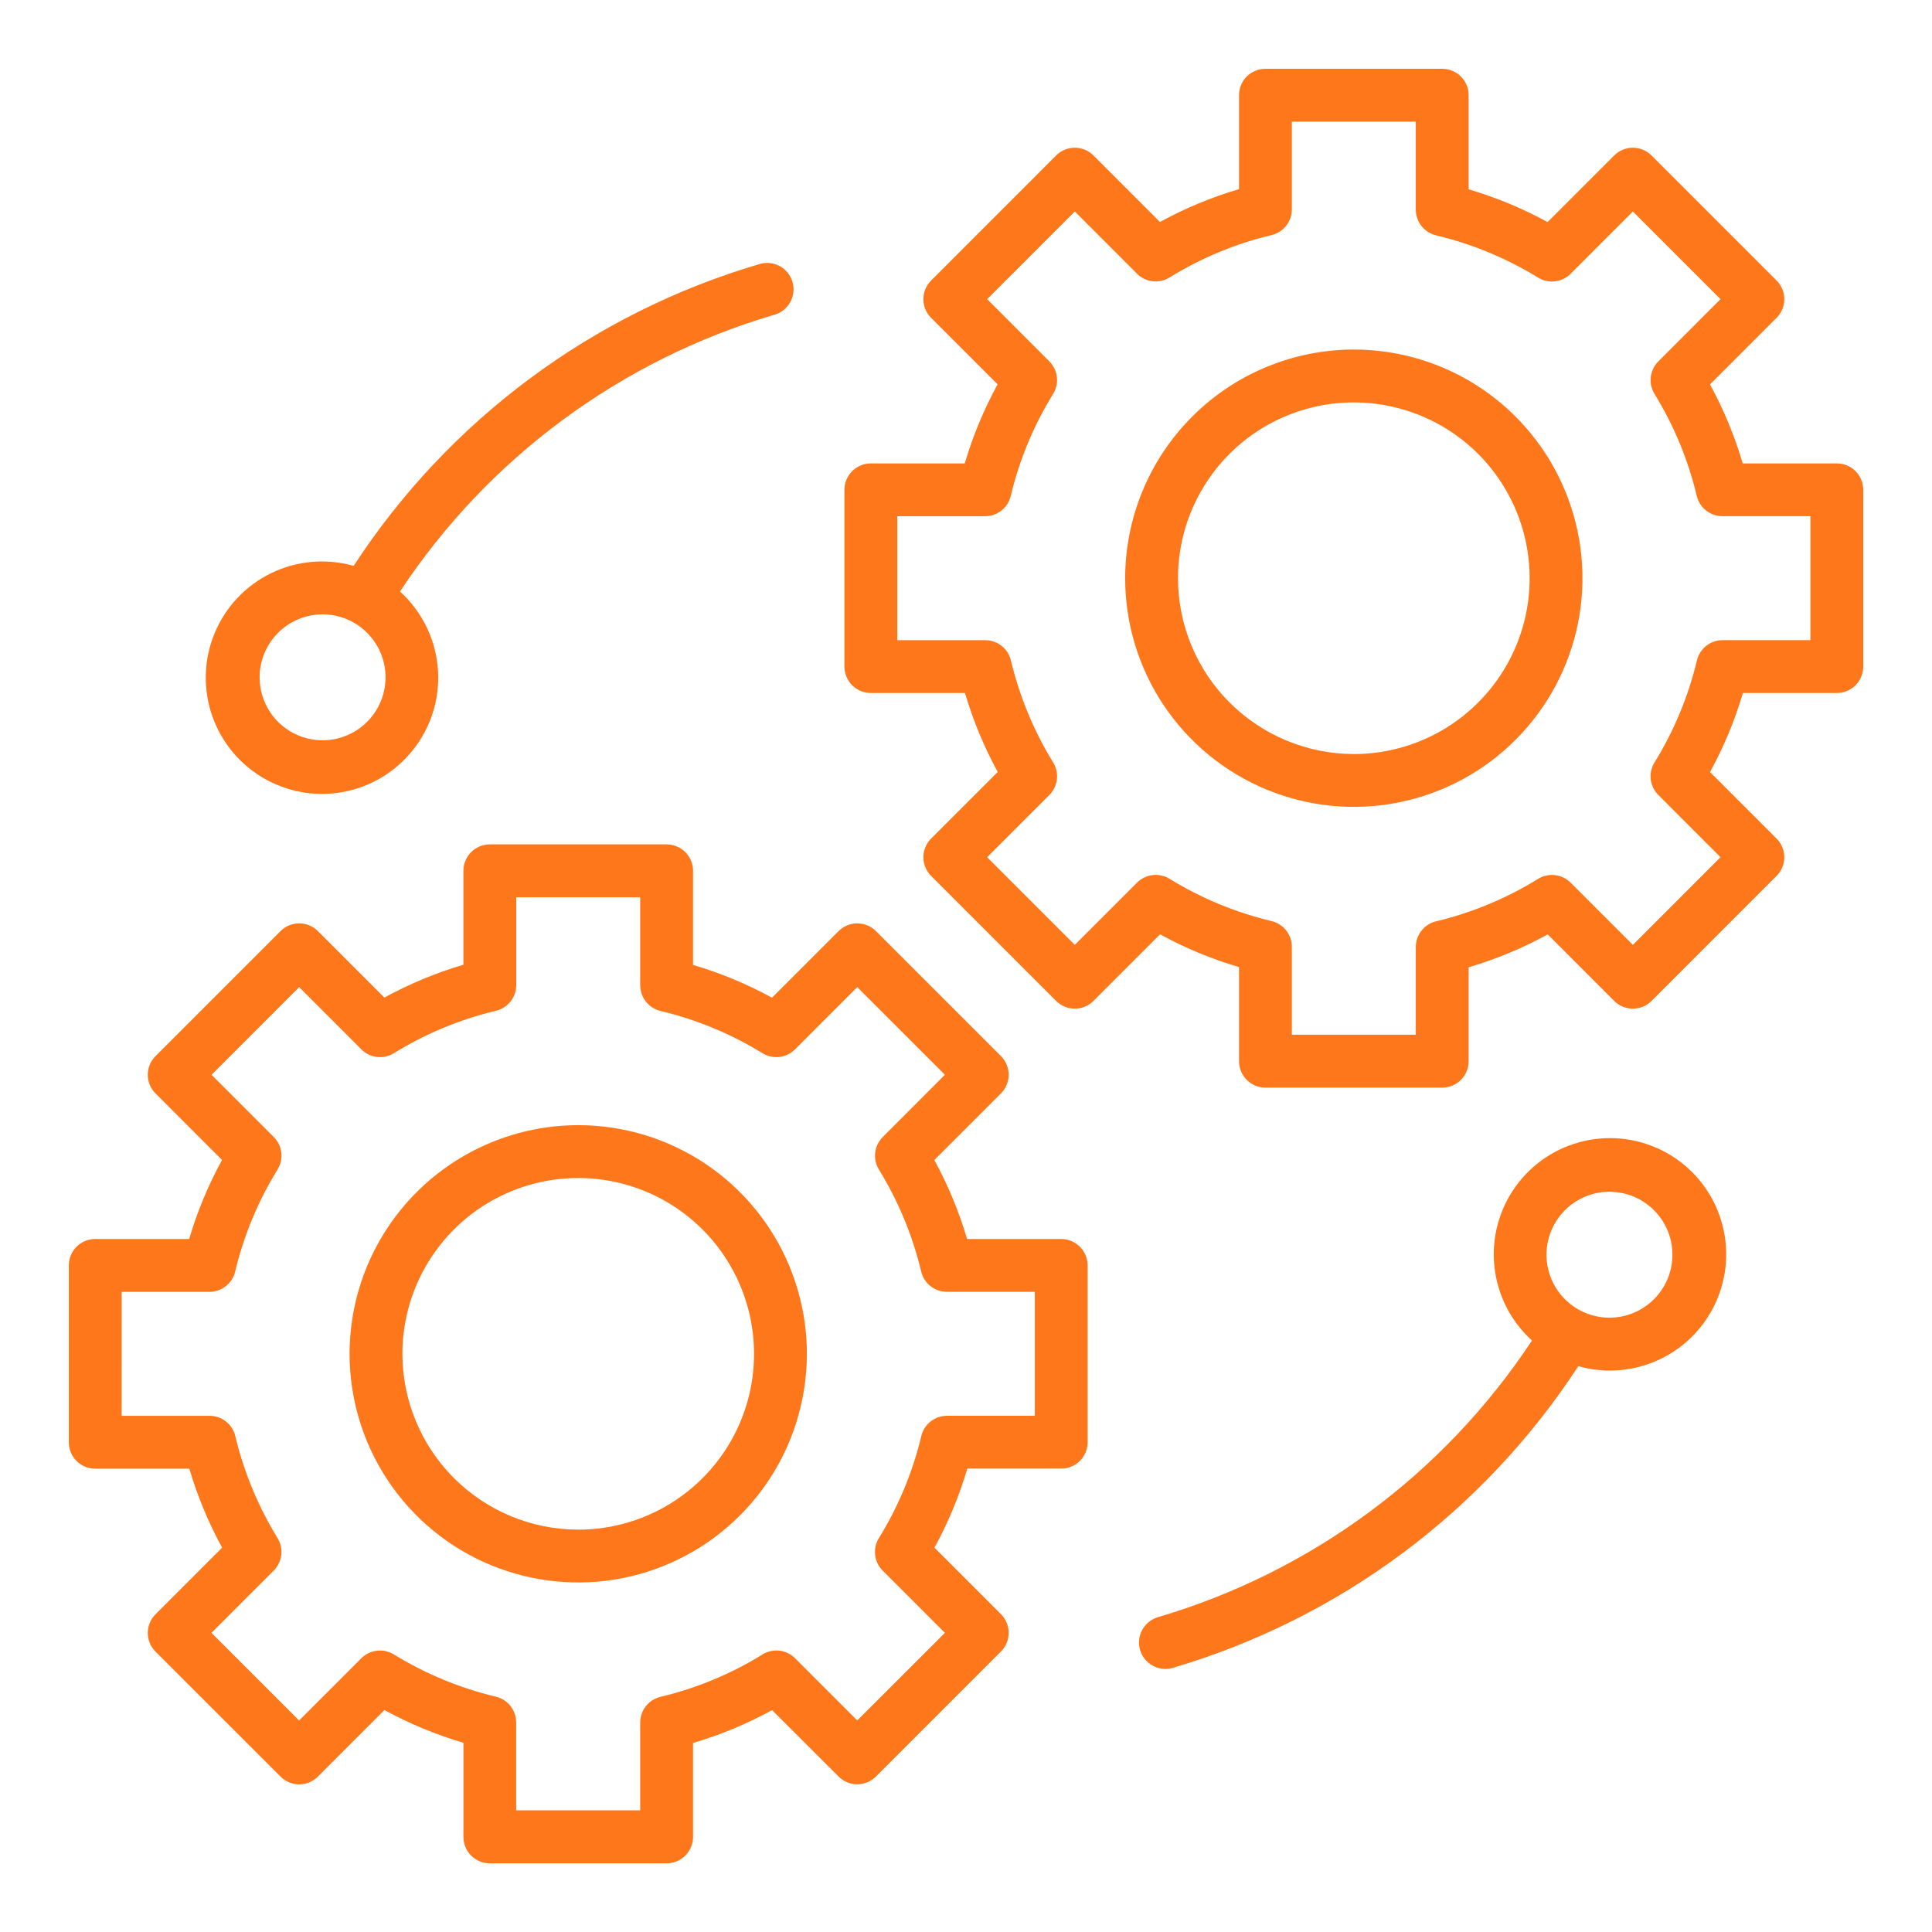 <svg width="76" height="76" viewBox="0 0 76 76" fill="none" xmlns="http://www.w3.org/2000/svg">
<path d="M41.545 39.374L36.628 34.456C36.531 34.36 36.455 34.245 36.403 34.119C36.35 33.993 36.323 33.858 36.323 33.721C36.323 33.585 36.35 33.45 36.403 33.324C36.455 33.198 36.531 33.084 36.628 32.987L39.248 30.367C38.709 29.381 38.277 28.339 37.96 27.261H34.257C33.981 27.261 33.717 27.151 33.522 26.957C33.328 26.762 33.218 26.497 33.218 26.222V19.268C33.218 18.992 33.328 18.728 33.522 18.533C33.717 18.338 33.981 18.229 34.257 18.229H37.951C38.269 17.149 38.702 16.107 39.243 15.119L36.628 12.503C36.531 12.407 36.455 12.292 36.402 12.166C36.35 12.04 36.323 11.905 36.323 11.768C36.323 11.632 36.35 11.497 36.402 11.371C36.455 11.245 36.531 11.13 36.628 11.034L41.545 6.116C41.642 6.019 41.756 5.943 41.882 5.89C42.008 5.838 42.143 5.811 42.28 5.811C42.416 5.811 42.551 5.838 42.677 5.89C42.803 5.943 42.918 6.019 43.014 6.116L45.63 8.732C46.617 8.191 47.66 7.758 48.74 7.44V3.745C48.74 3.608 48.767 3.473 48.819 3.347C48.871 3.221 48.947 3.106 49.044 3.01C49.141 2.913 49.255 2.837 49.381 2.785C49.507 2.733 49.642 2.706 49.779 2.706H56.733C56.87 2.706 57.005 2.733 57.131 2.785C57.257 2.837 57.372 2.913 57.468 3.01C57.565 3.106 57.641 3.221 57.694 3.347C57.746 3.473 57.773 3.608 57.773 3.745V7.447C58.851 7.765 59.892 8.197 60.878 8.735L63.498 6.116C63.594 6.019 63.708 5.943 63.834 5.89C63.961 5.838 64.096 5.811 64.232 5.811C64.369 5.811 64.504 5.838 64.63 5.89C64.756 5.943 64.871 6.019 64.967 6.116L69.885 11.034C69.982 11.13 70.058 11.245 70.111 11.371C70.163 11.497 70.19 11.632 70.19 11.768C70.19 11.905 70.163 12.04 70.111 12.166C70.058 12.292 69.982 12.407 69.885 12.503L67.267 15.122C67.805 16.109 68.237 17.151 68.555 18.229H72.256C72.392 18.229 72.528 18.256 72.654 18.308C72.78 18.36 72.894 18.436 72.991 18.533C73.087 18.63 73.164 18.744 73.216 18.87C73.268 18.996 73.295 19.131 73.295 19.268V26.222C73.295 26.358 73.268 26.494 73.216 26.62C73.164 26.746 73.087 26.86 72.991 26.957C72.894 27.053 72.78 27.13 72.654 27.182C72.528 27.234 72.392 27.261 72.256 27.261H68.561C68.243 28.341 67.809 29.383 67.268 30.37L69.885 32.987C69.982 33.084 70.058 33.198 70.11 33.324C70.163 33.45 70.19 33.585 70.19 33.721C70.19 33.858 70.163 33.993 70.11 34.119C70.058 34.245 69.982 34.36 69.885 34.456L64.968 39.374C64.773 39.569 64.509 39.678 64.233 39.678C63.958 39.678 63.694 39.569 63.499 39.374L60.883 36.757C59.895 37.298 58.852 37.732 57.773 38.05V41.745C57.773 42.021 57.663 42.285 57.468 42.48C57.273 42.675 57.009 42.785 56.733 42.785H49.779C49.503 42.785 49.239 42.675 49.044 42.48C48.849 42.285 48.74 42.021 48.74 41.745V38.043C47.662 37.725 46.62 37.293 45.634 36.754L43.014 39.374C42.819 39.569 42.555 39.678 42.28 39.678C42.004 39.678 41.74 39.569 41.545 39.374ZM44.728 34.721C44.893 34.556 45.109 34.451 45.341 34.423C45.573 34.396 45.808 34.448 46.007 34.57C47.248 35.333 48.603 35.894 50.02 36.233C50.247 36.287 50.449 36.416 50.594 36.599C50.739 36.782 50.817 37.009 50.818 37.242V40.703H55.694V37.251C55.695 37.018 55.774 36.791 55.919 36.608C56.063 36.425 56.266 36.296 56.493 36.242C57.91 35.903 59.264 35.34 60.504 34.573C60.703 34.45 60.938 34.398 61.17 34.425C61.403 34.452 61.619 34.557 61.785 34.723L64.233 37.169L67.68 33.72L65.234 31.273C65.068 31.108 64.964 30.892 64.936 30.659C64.909 30.427 64.961 30.192 65.084 29.993C65.85 28.753 66.414 27.398 66.752 25.98C66.806 25.753 66.935 25.551 67.118 25.406C67.301 25.261 67.528 25.182 67.761 25.182H71.217V20.306H67.756C67.522 20.306 67.296 20.227 67.113 20.082C66.93 19.938 66.801 19.736 66.746 19.509C66.409 18.092 65.848 16.737 65.084 15.496C64.962 15.297 64.91 15.063 64.938 14.831C64.965 14.598 65.07 14.382 65.235 14.217L67.68 11.768L64.233 8.321L61.784 10.77C61.619 10.935 61.403 11.039 61.171 11.067C60.939 11.094 60.704 11.043 60.505 10.92C59.264 10.157 57.909 9.596 56.492 9.258C56.265 9.203 56.063 9.074 55.918 8.891C55.774 8.708 55.695 8.482 55.694 8.248V4.784H50.818V8.239C50.818 8.472 50.739 8.699 50.594 8.882C50.449 9.065 50.246 9.194 50.019 9.248C48.601 9.586 47.246 10.149 46.006 10.916C45.807 11.039 45.572 11.091 45.34 11.064C45.108 11.037 44.891 10.932 44.726 10.766L42.28 8.32L38.832 11.768L41.278 14.215C41.443 14.381 41.548 14.597 41.575 14.829C41.602 15.062 41.55 15.296 41.428 15.496C40.661 16.736 40.098 18.09 39.761 19.508C39.706 19.735 39.578 19.938 39.394 20.083C39.211 20.228 38.985 20.307 38.751 20.307H35.296V25.183H38.758C38.991 25.183 39.218 25.262 39.401 25.407C39.584 25.552 39.713 25.754 39.767 25.981C40.105 27.398 40.666 28.753 41.429 29.994C41.552 30.193 41.604 30.427 41.576 30.659C41.549 30.891 41.444 31.107 41.279 31.272L38.832 33.721L42.28 37.169L44.728 34.721Z" fill="#FF771B"/>
<path d="M53.255 13.75C55.034 13.75 56.773 14.278 58.252 15.266C59.732 16.255 60.885 17.659 61.565 19.303C62.246 20.946 62.424 22.755 62.077 24.5C61.73 26.244 60.873 27.847 59.615 29.105C58.358 30.363 56.755 31.22 55.01 31.567C53.265 31.914 51.457 31.736 49.813 31.055C48.17 30.374 46.765 29.221 45.776 27.742C44.788 26.263 44.261 24.524 44.261 22.745C44.263 20.36 45.212 18.074 46.898 16.388C48.584 14.701 50.871 13.753 53.255 13.75ZM53.255 29.663C54.623 29.663 55.96 29.257 57.098 28.497C58.235 27.737 59.122 26.657 59.645 25.393C60.169 24.13 60.306 22.739 60.039 21.397C59.772 20.056 59.114 18.823 58.147 17.856C57.179 16.888 55.947 16.23 54.605 15.963C53.264 15.696 51.873 15.832 50.609 16.356C49.345 16.879 48.265 17.765 47.505 18.903C46.745 20.04 46.339 21.377 46.339 22.745C46.341 24.579 47.07 26.337 48.367 27.633C49.664 28.93 51.422 29.659 53.255 29.662V29.663Z" fill="#FF771B"/>
<path d="M3.746 48.739H7.442C7.759 47.659 8.193 46.617 8.734 45.63L6.118 43.013C6.021 42.917 5.944 42.802 5.892 42.676C5.84 42.55 5.813 42.415 5.813 42.279C5.813 42.142 5.84 42.007 5.892 41.881C5.944 41.755 6.021 41.641 6.118 41.544L11.035 36.627C11.131 36.531 11.246 36.454 11.372 36.402C11.498 36.349 11.633 36.323 11.77 36.323C11.906 36.323 12.041 36.349 12.167 36.402C12.293 36.454 12.408 36.531 12.505 36.627L15.121 39.243C16.108 38.702 17.15 38.269 18.229 37.95V34.255C18.229 33.979 18.339 33.715 18.534 33.52C18.729 33.325 18.993 33.216 19.268 33.216H26.223C26.499 33.216 26.763 33.325 26.958 33.52C27.153 33.715 27.262 33.979 27.262 34.255V37.957C28.34 38.275 29.382 38.707 30.369 39.246L32.988 36.627C33.084 36.531 33.199 36.454 33.325 36.402C33.451 36.35 33.586 36.323 33.722 36.323C33.859 36.323 33.994 36.35 34.12 36.402C34.246 36.454 34.36 36.531 34.457 36.627L39.375 41.544C39.569 41.739 39.679 42.003 39.679 42.279C39.679 42.554 39.569 42.818 39.375 43.013L36.754 45.633C37.293 46.619 37.725 47.661 38.042 48.739H41.746C42.022 48.739 42.286 48.849 42.481 49.044C42.676 49.238 42.785 49.503 42.785 49.778V56.732C42.785 57.008 42.676 57.272 42.481 57.467C42.286 57.662 42.022 57.771 41.746 57.771H38.051C37.733 58.851 37.3 59.894 36.759 60.881L39.375 63.497C39.569 63.692 39.679 63.956 39.679 64.232C39.679 64.507 39.569 64.771 39.375 64.966L34.457 69.884C34.36 69.981 34.246 70.058 34.12 70.11C33.994 70.162 33.859 70.189 33.722 70.189C33.586 70.189 33.451 70.162 33.325 70.11C33.199 70.058 33.084 69.981 32.988 69.884L30.372 67.272C29.384 67.813 28.342 68.246 27.262 68.564V72.259C27.262 72.396 27.235 72.531 27.183 72.657C27.131 72.783 27.055 72.898 26.958 72.994C26.861 73.091 26.747 73.167 26.621 73.219C26.495 73.272 26.36 73.299 26.223 73.298H19.269C19.133 73.299 18.997 73.272 18.871 73.219C18.745 73.167 18.631 73.091 18.534 72.994C18.438 72.898 18.361 72.783 18.309 72.657C18.257 72.531 18.23 72.396 18.23 72.259V68.557C17.152 68.239 16.11 67.807 15.123 67.268L12.505 69.887C12.408 69.984 12.293 70.061 12.167 70.113C12.041 70.165 11.906 70.192 11.77 70.192C11.633 70.192 11.498 70.165 11.372 70.113C11.246 70.061 11.131 69.984 11.035 69.887L6.118 64.971C6.021 64.874 5.944 64.76 5.892 64.633C5.84 64.507 5.813 64.372 5.813 64.236C5.813 64.099 5.84 63.964 5.892 63.838C5.944 63.712 6.021 63.597 6.118 63.501L8.737 60.881C8.198 59.895 7.766 58.853 7.448 57.775H3.746C3.61 57.776 3.474 57.749 3.348 57.697C3.222 57.644 3.108 57.568 3.011 57.471C2.915 57.375 2.838 57.26 2.786 57.134C2.734 57.008 2.707 56.873 2.707 56.736V49.778C2.707 49.642 2.734 49.507 2.786 49.38C2.838 49.254 2.915 49.14 3.011 49.043C3.108 48.947 3.222 48.87 3.348 48.818C3.474 48.766 3.61 48.739 3.746 48.739ZM4.785 55.694H8.246C8.479 55.694 8.706 55.773 8.889 55.918C9.072 56.062 9.201 56.264 9.255 56.491C9.594 57.908 10.155 59.263 10.918 60.504C11.04 60.703 11.092 60.938 11.064 61.17C11.037 61.402 10.932 61.618 10.767 61.783L8.318 64.233L11.766 67.68L14.214 65.231C14.38 65.066 14.596 64.962 14.828 64.934C15.06 64.907 15.294 64.958 15.493 65.08C16.735 65.844 18.09 66.405 19.507 66.743C19.734 66.797 19.936 66.926 20.081 67.109C20.225 67.293 20.304 67.519 20.305 67.752V71.213H25.184V67.758C25.184 67.525 25.263 67.298 25.408 67.115C25.553 66.932 25.756 66.803 25.983 66.749C27.401 66.411 28.756 65.848 29.996 65.082C30.195 64.959 30.43 64.906 30.662 64.933C30.894 64.961 31.111 65.066 31.276 65.231L33.722 67.677L37.17 64.232L34.724 61.785C34.558 61.62 34.453 61.403 34.426 61.171C34.399 60.938 34.451 60.703 34.574 60.504C35.34 59.264 35.903 57.91 36.241 56.492C36.295 56.265 36.424 56.062 36.607 55.917C36.79 55.773 37.017 55.694 37.25 55.693H40.707V50.817H37.246C37.013 50.817 36.786 50.738 36.603 50.593C36.42 50.448 36.291 50.246 36.237 50.019C35.899 48.602 35.337 47.247 34.574 46.006C34.452 45.807 34.4 45.573 34.428 45.341C34.455 45.109 34.56 44.893 34.725 44.728L37.17 42.279L33.722 38.831L31.273 41.28C31.109 41.445 30.893 41.55 30.661 41.578C30.429 41.605 30.194 41.553 29.995 41.431C28.754 40.667 27.399 40.106 25.981 39.768C25.755 39.714 25.553 39.585 25.408 39.401C25.263 39.218 25.184 38.992 25.184 38.759V35.297H20.308V38.752C20.307 38.986 20.228 39.212 20.083 39.395C19.939 39.579 19.736 39.708 19.509 39.762C18.091 40.1 16.736 40.663 15.496 41.429C15.297 41.553 15.062 41.605 14.83 41.578C14.598 41.551 14.381 41.446 14.216 41.28L11.769 38.831L8.322 42.279L10.768 44.726C10.934 44.891 11.039 45.108 11.066 45.34C11.093 45.572 11.041 45.807 10.918 46.006C10.152 47.246 9.589 48.601 9.251 50.019C9.197 50.246 9.068 50.449 8.885 50.593C8.702 50.739 8.476 50.818 8.242 50.818H4.787L4.785 55.694Z" fill="#FF771B"/>
<path d="M22.745 44.261C24.524 44.261 26.264 44.788 27.743 45.776C29.222 46.765 30.375 48.169 31.055 49.813C31.736 51.457 31.915 53.265 31.567 55.01C31.22 56.755 30.364 58.358 29.106 59.615C27.848 60.873 26.245 61.73 24.5 62.077C22.756 62.424 20.947 62.246 19.303 61.565C17.66 60.885 16.255 59.732 15.267 58.252C14.278 56.773 13.751 55.034 13.751 53.255C13.754 50.87 14.702 48.584 16.388 46.898C18.075 45.212 20.361 44.263 22.745 44.261ZM22.745 60.173C24.113 60.173 25.451 59.767 26.588 59.007C27.726 58.247 28.612 57.167 29.136 55.903C29.659 54.639 29.796 53.249 29.529 51.907C29.262 50.565 28.604 49.333 27.636 48.366C26.669 47.398 25.437 46.74 24.095 46.473C22.753 46.206 21.363 46.343 20.099 46.866C18.835 47.39 17.755 48.276 16.995 49.414C16.235 50.551 15.829 51.888 15.829 53.256C15.831 55.09 16.561 56.848 17.857 58.144C19.154 59.441 20.912 60.17 22.745 60.172V60.173Z" fill="#FF771B"/>
<path d="M30.453 12.384C24.416 14.161 19.202 18.017 15.734 23.269C16.566 24.021 17.092 25.054 17.212 26.169C17.332 27.284 17.038 28.405 16.385 29.317C15.732 30.23 14.767 30.871 13.673 31.118C12.579 31.365 11.432 31.201 10.451 30.657C9.47 30.114 8.722 29.229 8.351 28.17C7.98 27.111 8.012 25.953 8.439 24.916C8.867 23.879 9.66 23.035 10.67 22.545C11.679 22.055 12.833 21.954 13.912 22.259C17.648 16.53 23.305 12.322 29.866 10.391C29.997 10.349 30.136 10.335 30.273 10.347C30.411 10.36 30.545 10.4 30.666 10.465C30.788 10.53 30.896 10.618 30.983 10.726C31.07 10.833 31.136 10.956 31.174 11.088C31.213 11.221 31.226 11.36 31.21 11.497C31.195 11.634 31.152 11.767 31.085 11.888C31.018 12.008 30.927 12.114 30.819 12.2C30.71 12.285 30.586 12.348 30.453 12.384ZM10.212 26.644C10.212 27.134 10.358 27.613 10.63 28.02C10.902 28.428 11.289 28.745 11.742 28.933C12.194 29.12 12.692 29.169 13.173 29.074C13.653 28.978 14.095 28.742 14.441 28.396C14.787 28.049 15.024 27.608 15.119 27.127C15.215 26.647 15.166 26.149 14.978 25.696C14.791 25.244 14.473 24.857 14.066 24.584C13.658 24.312 13.179 24.167 12.69 24.167C12.033 24.168 11.403 24.429 10.939 24.893C10.474 25.358 10.213 25.987 10.212 26.644Z" fill="#FF771B"/>
<path d="M45.549 63.616C51.585 61.838 56.797 57.983 60.264 52.732C59.433 51.979 58.907 50.947 58.787 49.831C58.667 48.716 58.961 47.595 59.614 46.683C60.266 45.77 61.231 45.13 62.325 44.883C63.42 44.636 64.567 44.799 65.548 45.343C66.529 45.886 67.276 46.772 67.647 47.83C68.018 48.889 67.987 50.047 67.559 51.084C67.132 52.121 66.338 52.965 65.329 53.455C64.32 53.945 63.166 54.047 62.087 53.741C58.352 59.469 52.696 63.678 46.136 65.609C46.041 65.638 45.942 65.652 45.842 65.652C45.593 65.651 45.352 65.561 45.163 65.397C44.975 65.234 44.851 65.007 44.816 64.76C44.78 64.513 44.835 64.262 44.97 64.052C45.104 63.842 45.31 63.687 45.549 63.616H45.549ZM65.789 49.356C65.789 48.866 65.643 48.387 65.371 47.98C65.099 47.573 64.712 47.256 64.259 47.068C63.806 46.881 63.308 46.832 62.828 46.928C62.347 47.024 61.906 47.26 61.56 47.606C61.214 47.953 60.978 48.394 60.882 48.874C60.787 49.355 60.836 49.853 61.023 50.306C61.211 50.758 61.529 51.145 61.936 51.417C62.343 51.689 62.822 51.834 63.312 51.834C63.969 51.834 64.599 51.572 65.063 51.108C65.528 50.643 65.789 50.013 65.789 49.356Z" fill="#FF771B"/>
</svg>
